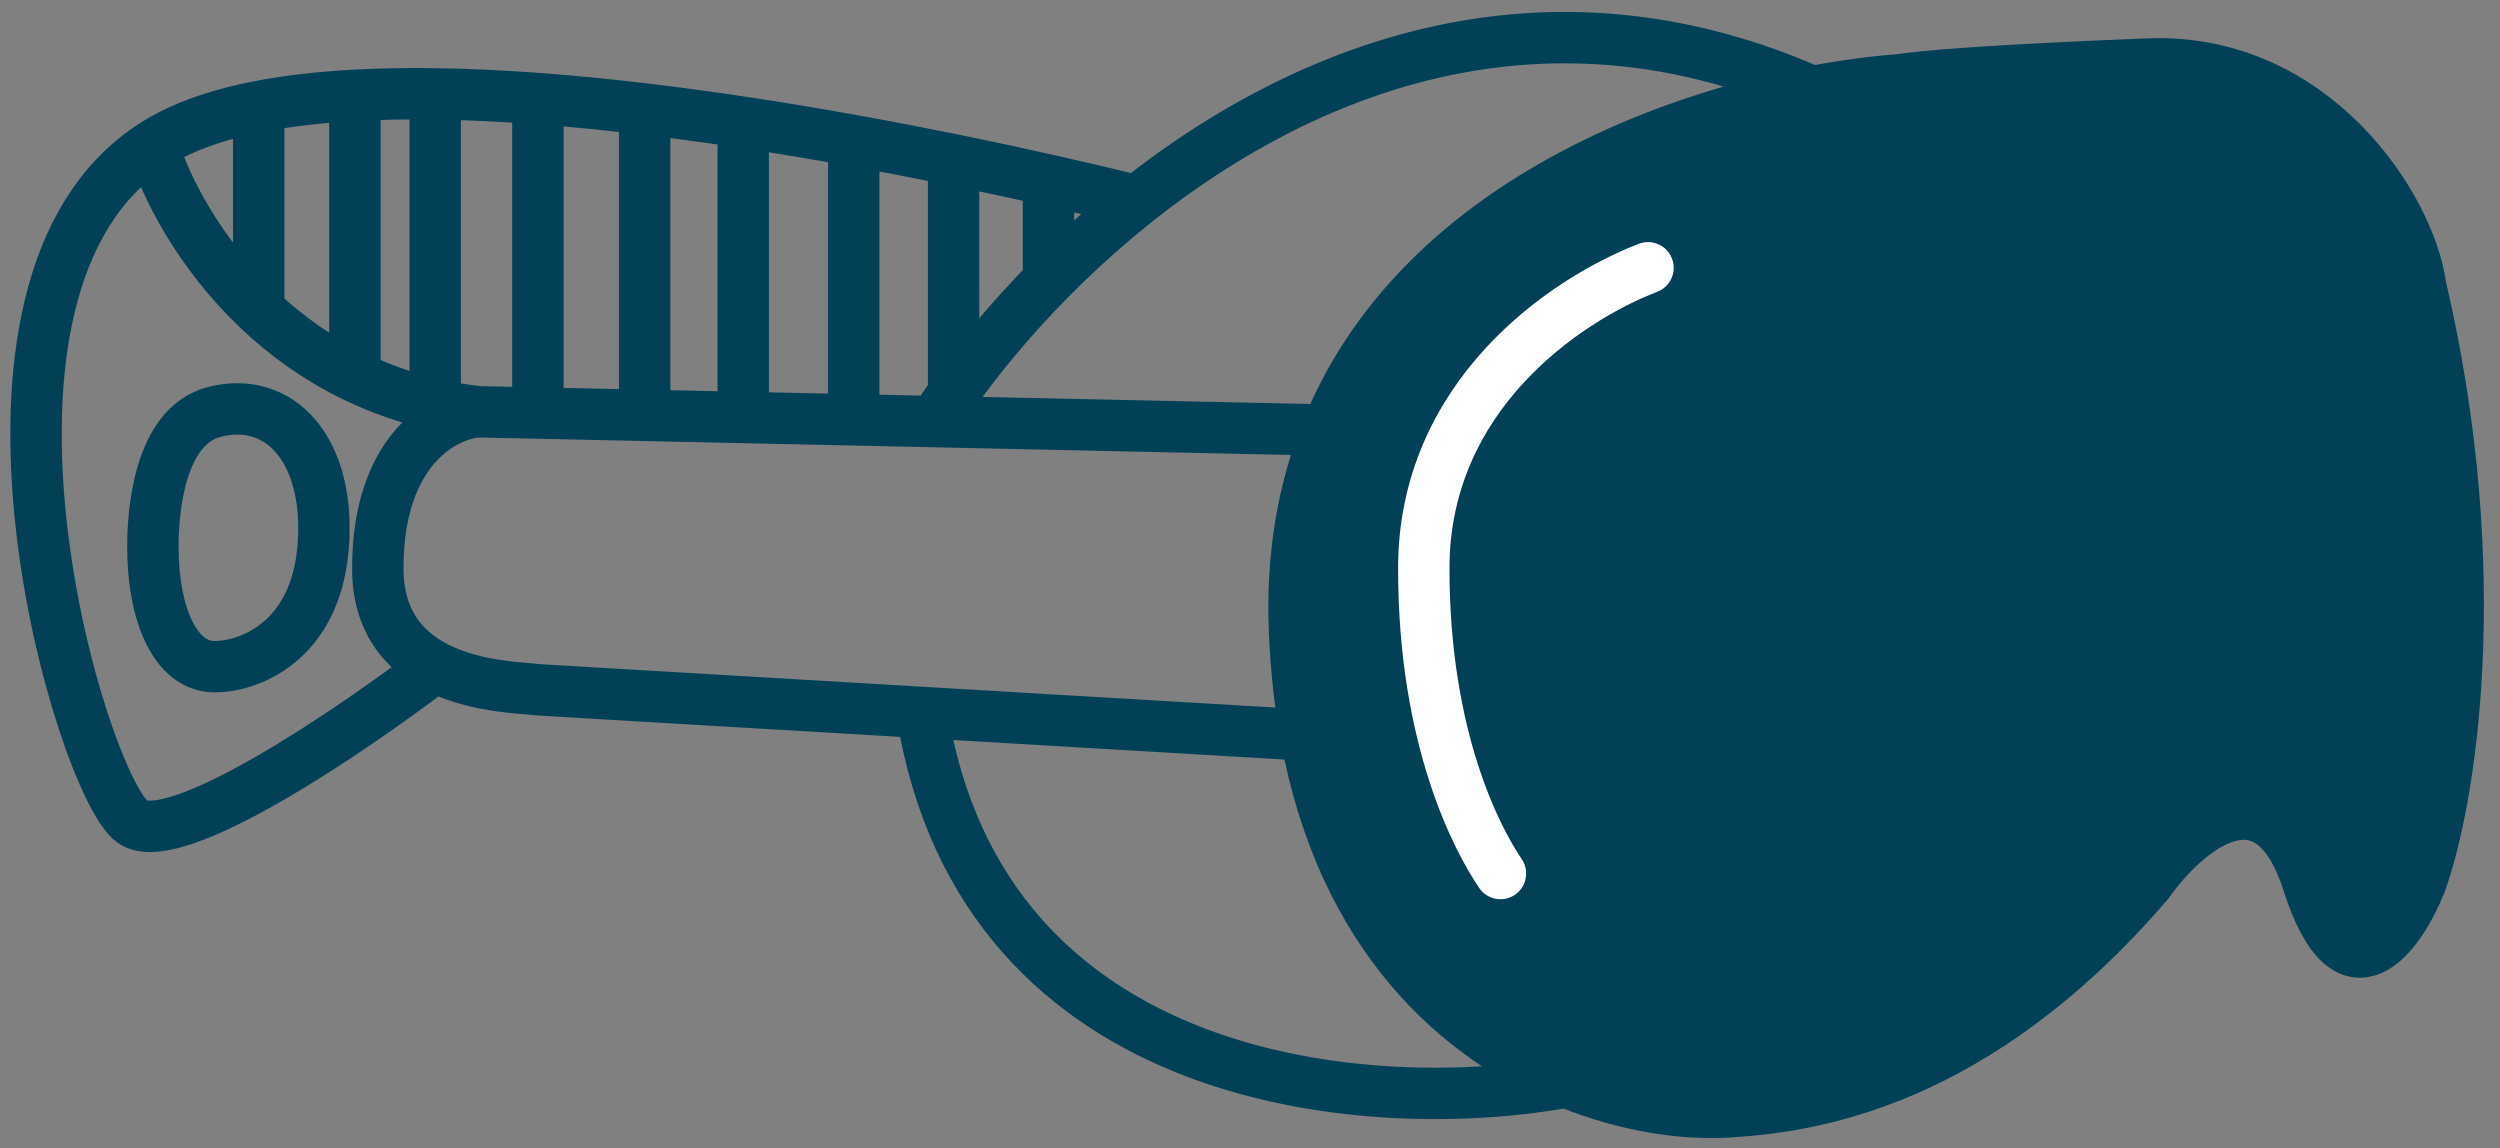 <svg width="135" height="62" viewBox="0 0 135 62" fill="none" xmlns="http://www.w3.org/2000/svg">
<rect x="0" y="0" width="135" height="62" fill="#808080" stroke="none"/>
<path d="M91.095 6.643L101.865 4.965L106.977 3.551C107.045 3.532 107.117 3.524 107.188 3.527L120.106 4.032C120.308 4.039 120.499 4.134 120.658 4.259C121.258 4.733 122.95 5.765 126.575 7.38C130.912 9.312 132.691 23.683 133.039 30.628C132.761 35.11 131.871 45.035 130.537 48.871C129.234 52.617 126.898 51.235 125.818 50.003C125.766 49.944 125.728 49.878 125.7 49.805C124.282 46.078 120.748 40.145 117.61 45.431C114.46 50.736 105.282 56.412 101.008 58.631C100.954 58.658 100.903 58.677 100.844 58.69C93.898 60.2 78.785 60.227 73.199 48.35C67.591 36.424 70.158 27.101 72.142 23.931L74.713 18.535C74.746 18.466 74.791 18.402 74.845 18.348L80.144 12.958C80.188 12.913 80.237 12.875 80.291 12.844L90.854 6.728C90.928 6.685 91.01 6.656 91.095 6.643Z" fill="#004158"/>
<path fill-rule="evenodd" clip-rule="evenodd" d="M71.666 23.222C70.399 26.356 69.734 29.959 69.904 34.087C69.987 36.1 70.196 37.966 70.512 39.694C72.503 50.583 78.745 56.022 84.585 58.43C87.84 59.772 90.97 60.172 93.169 60.049C97.712 59.796 106.634 58.566 115.985 47.686C117.97 44.877 122.481 40.943 124.639 47.686C126.797 54.43 129.584 50.496 130.708 47.686C132.244 43.49 134.394 31.165 130.708 15.43C130.146 11.234 124.976 3.098 115.985 3.458C106.993 3.818 103.921 4.116 102.61 4.303C101.179 4.413 99.57 4.623 97.853 4.953C88.608 6.726 76.232 11.933 71.666 23.222Z" fill="#004158"/>
<path d="M71.666 23.222C70.399 26.356 69.734 29.959 69.904 34.087C69.987 36.1 70.196 37.966 70.512 39.694M71.666 23.222L50.454 22.766M71.666 23.222C76.232 11.933 88.608 6.726 97.853 4.953M25.816 22.236C24.011 22.363 20.401 24.231 20.401 30.692C20.401 33.543 21.807 35.117 23.501 36.002M25.816 22.236C25.015 22.145 24.243 22.013 23.501 21.846M25.816 22.236L29.047 22.305M70.512 39.694L49.78 38.471M70.512 39.694C72.503 50.583 78.745 56.022 84.585 58.43M23.501 36.002C19.002 39.446 9.438 45.944 7.169 44.385C4.398 42.48 -3.619 15.528 8.255 7.851M23.501 36.002C25.272 36.928 27.358 37.101 28.479 37.194C28.715 37.213 28.908 37.229 29.047 37.248L49.78 38.471M61.397 10.849C59.978 10.501 58.37 10.121 56.619 9.728M61.397 10.849C70.427 3.687 83.318 -1.466 97.853 4.953M61.397 10.849C59.655 12.23 58.057 13.686 56.619 15.148M8.255 7.851C8.532 7.672 8.82 7.504 9.119 7.346C10.461 6.639 12.102 6.118 13.972 5.753M8.255 7.851C8.941 10.126 10.766 13.699 13.972 16.732M50.454 22.766L46.102 22.672M50.454 22.766C50.772 22.27 51.119 21.756 51.494 21.228M97.853 4.953C99.57 4.623 101.179 4.413 102.61 4.303C103.921 4.116 106.993 3.818 115.985 3.458C124.976 3.098 130.146 11.234 130.708 15.43C134.394 31.165 132.244 43.49 130.708 47.686C129.584 50.496 126.797 54.43 124.639 47.686C122.481 40.943 117.97 44.877 115.985 47.686C106.634 58.566 97.712 59.796 93.169 60.049C90.97 60.172 87.84 59.772 84.585 58.43M97.853 4.953C80.514 -2.704 65.516 6.105 56.619 15.148M49.78 38.471C53.062 58.956 74.351 60.313 84.585 58.43M88.993 14.461C84.468 16.206 76.884 21.39 76.884 30.692C76.884 39.994 79.814 45.382 81.025 47.171M13.972 5.753V16.732M13.972 5.753C15.553 5.445 17.298 5.249 19.163 5.147M13.972 16.732C15.415 18.098 17.138 19.354 19.163 20.333M19.163 5.147V20.333M19.163 5.147C20.549 5.071 22.001 5.048 23.501 5.069M19.163 20.333C20.48 20.97 21.923 21.489 23.501 21.846M23.501 5.069V21.846M23.501 5.069C25.291 5.094 27.149 5.184 29.047 5.324M29.047 5.324V22.305M29.047 5.324C30.94 5.464 32.872 5.656 34.812 5.886M29.047 22.305L34.812 22.429M34.812 5.886V22.429M34.812 5.886C36.586 6.096 38.368 6.339 40.134 6.605M34.812 22.429L40.134 22.544M40.134 6.605V22.544M40.134 6.605C42.155 6.909 44.155 7.244 46.102 7.595M40.134 22.544L46.102 22.672M46.102 7.595V22.672M46.102 7.595C47.959 7.929 49.766 8.279 51.494 8.63M51.494 8.63V21.228M51.494 8.63C53.3 8.998 55.019 9.368 56.619 9.728M51.494 21.228C52.849 19.321 54.573 17.229 56.619 15.148M56.619 9.728V15.148M11.602 22.236C15.141 21.348 17.858 24.335 17.451 29.52C17.044 34.706 13.382 36.002 11.602 36.002C9.445 36.002 8.255 33.135 8.255 29.52C8.255 27.714 8.565 22.998 11.602 22.236Z" stroke="#004158" stroke-width="2.775" stroke-linecap="round"/>
<path d="M88.993 14.461C84.468 16.206 76.884 21.391 76.884 30.692C76.884 39.994 79.814 45.382 81.025 47.171" stroke="white" stroke-width="2.775" stroke-linecap="round"/>
</svg>
